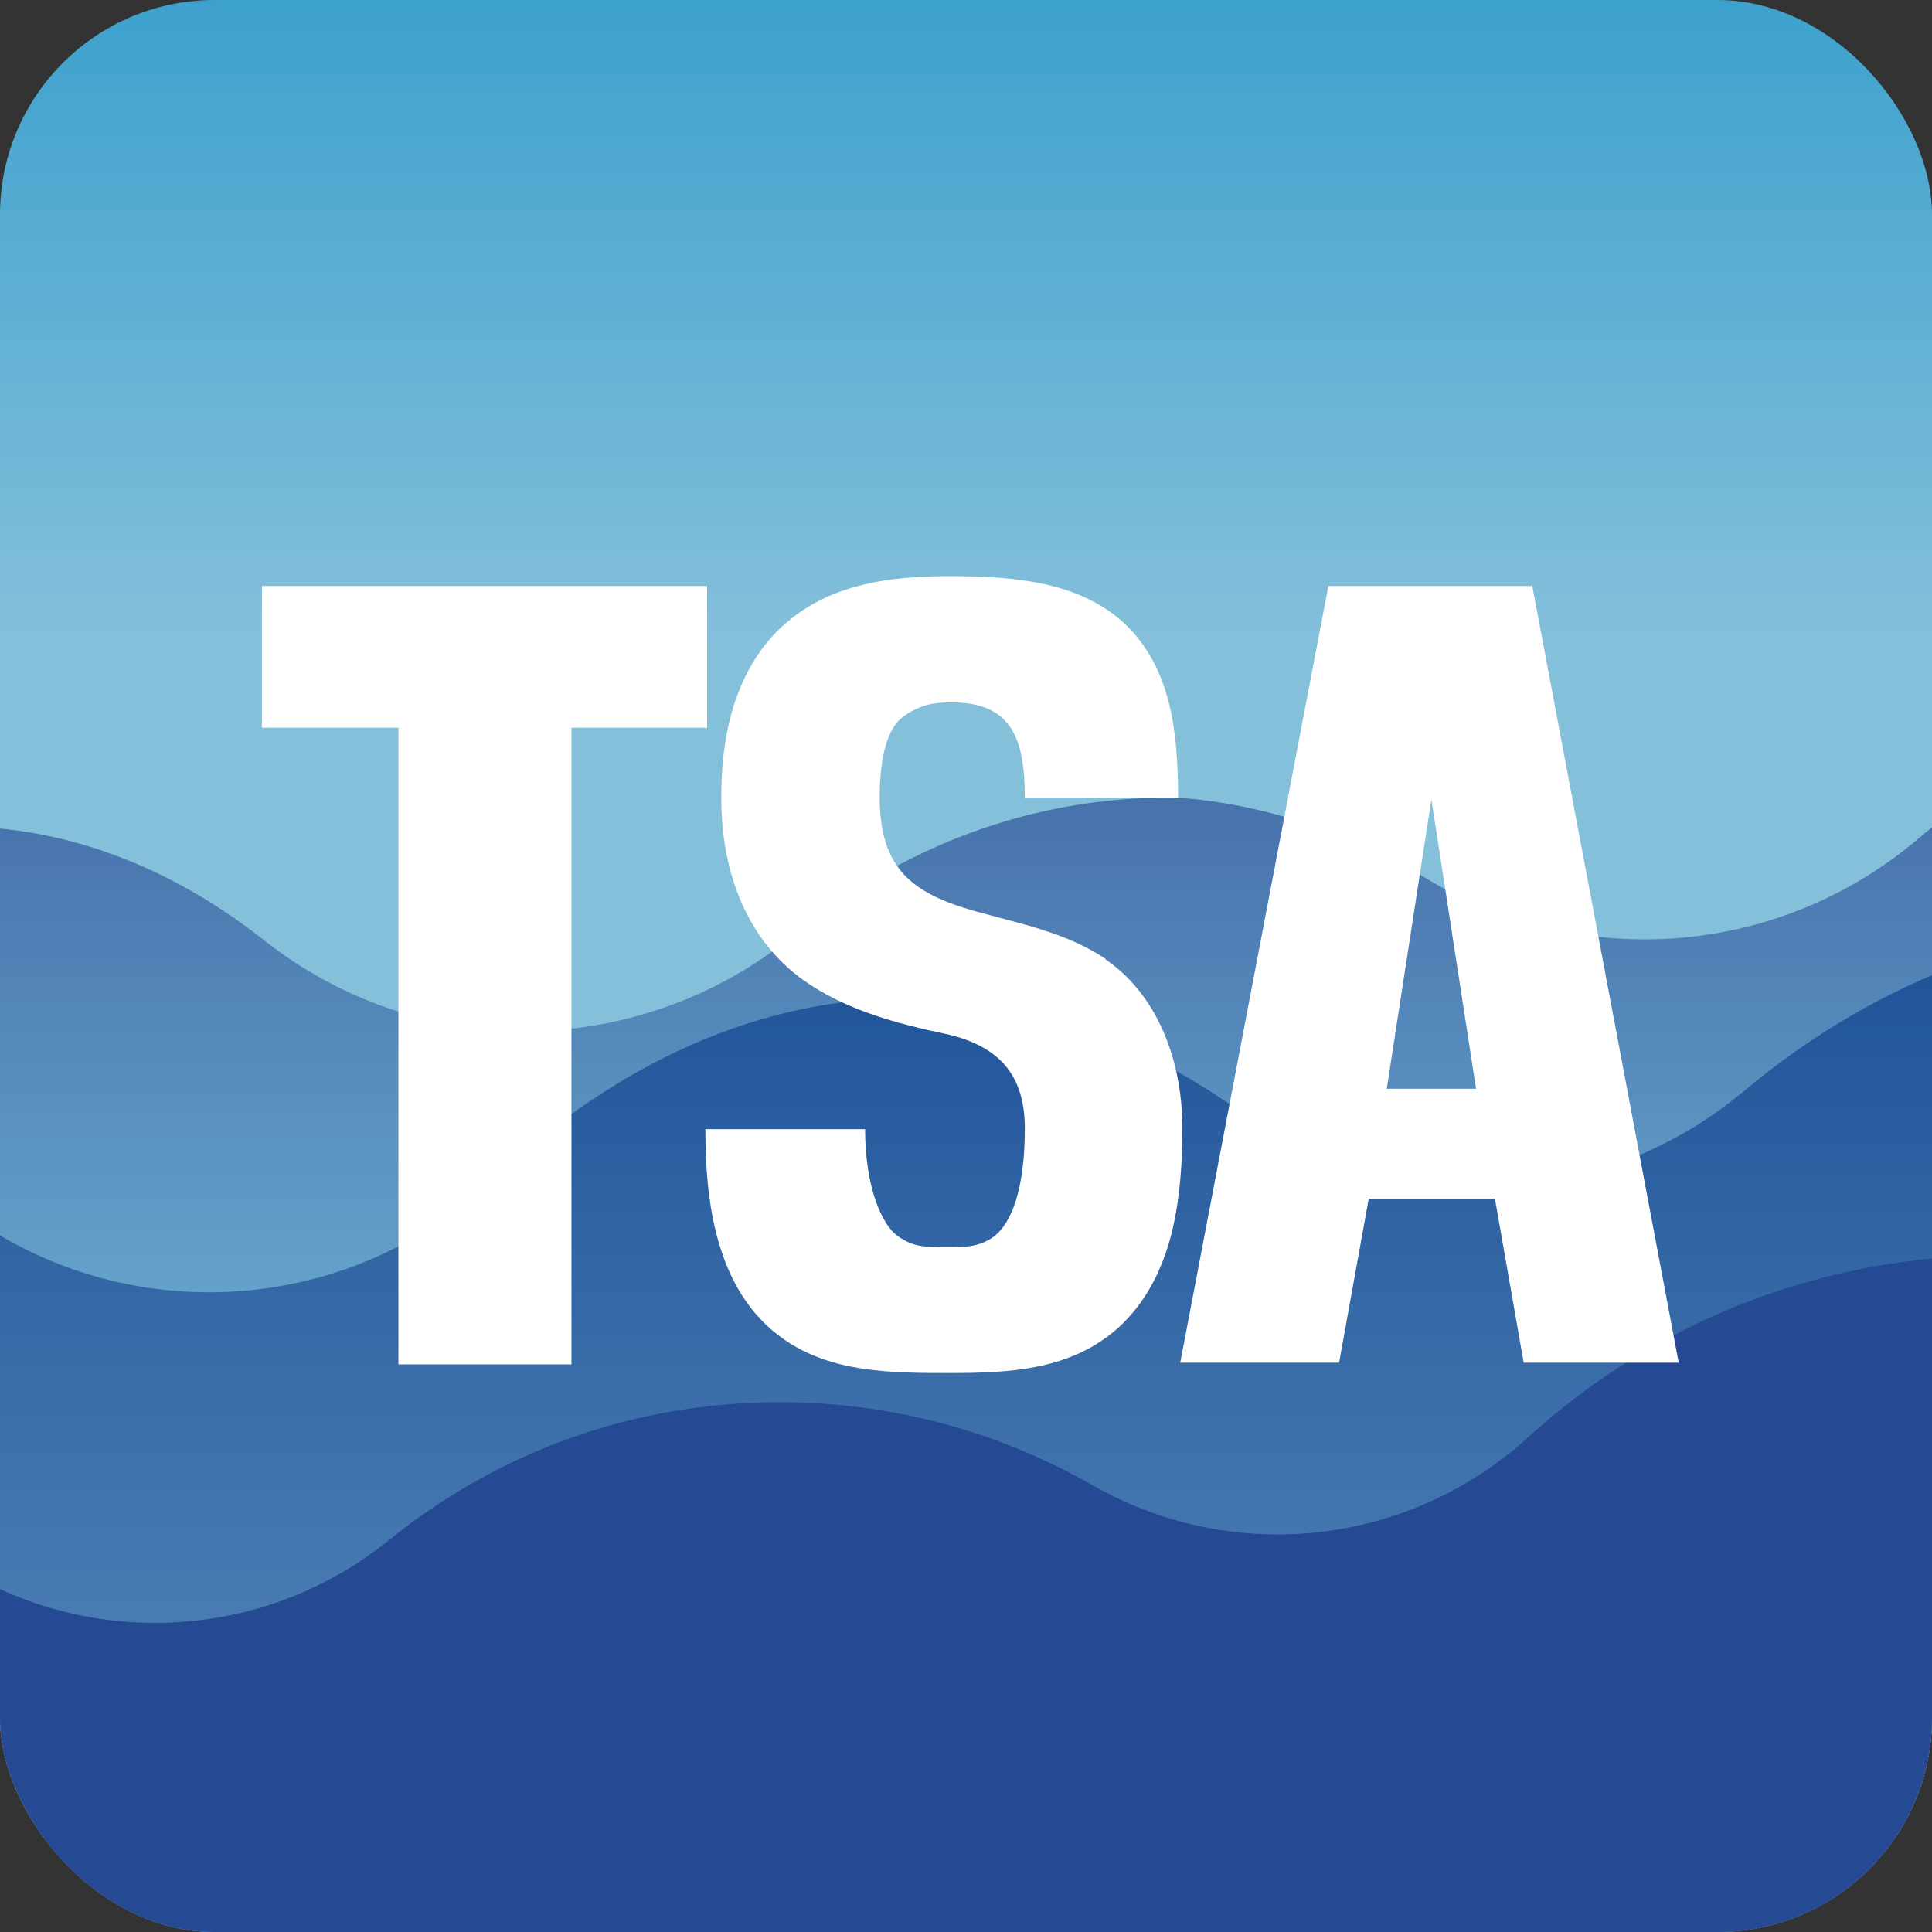 <?xml version="1.0" encoding="UTF-8"?><svg id="favicon" xmlns="http://www.w3.org/2000/svg" xmlns:xlink="http://www.w3.org/1999/xlink" viewBox="0 0 45 45"><rect x="0" y="0" width="45" height="45" fill="#333333" stroke="none"/><defs><clipPath id="clippath"><rect width="45" height="45" rx="5" ry="5" style="fill:none; opacity:.95; stroke-width:0px;"/></clipPath><linearGradient id="_未命名漸層_52" x1="47.59" y1="42.82" x2="47.59" y2="0" gradientUnits="userSpaceOnUse"><stop offset=".65" stop-color="#85c0db"/><stop offset="1" stop-color="#3da1cd"/></linearGradient><linearGradient id="_未命名漸層_293" x1="48.89" y1="62.83" x2="48.89" y2="14.92" gradientUnits="userSpaceOnUse"><stop offset=".65" stop-color="#68a8cf"/><stop offset="1" stop-color="#3e63a2"/></linearGradient><linearGradient id="_未命名漸層_288" x1="51.54" y1="78.6" x2="51.54" y2="21.4" gradientUnits="userSpaceOnUse"><stop offset=".65" stop-color="#5285b8"/><stop offset="1" stop-color="#1d5198"/></linearGradient><clipPath id="clippath-1"><rect x="70" y="0" width="45" height="45" rx="22.5" ry="22.5" style="fill:none; opacity:.95; stroke-width:0px;"/></clipPath></defs><g style="clip-path:url(#clippath);"><rect x="-3.96" width="103.1" height="42.82" style="fill:url(#_未命名漸層_52); stroke-width:0px;"/><g id="wave_高"><path d="m79.75,62.83c-2.81,0-5.47-.96-7.9-2.85-1.75-1.37-3.88-2.08-6.04-2.08-.98,0-1.96.15-2.92.44-1.85.57-3.75.87-5.67.87-4.28,0-8.4-1.43-11.89-4.13-1.78-1.37-3.89-2.05-6-2.05-2.52,0-5.03.97-6.94,2.87-1.51,1.51-4,3.31-7.27,3.31-2.9,0-5.21-1.5-6.64-2.76-1.85-1.63-4.17-2.46-6.5-2.46-2.11,0-4.22.68-5.99,2.04-2.14,1.65-4.56,2.52-6.98,2.52-8.03,0-14.32-8.63-14.32-19.65S-9.01,19.25-.98,19.25c2.48,0,4.94.92,7.13,2.65,1.79,1.41,3.94,2.12,6.09,2.12s4.42-.74,6.23-2.23c2.56-2.1,5.57-3.21,8.72-3.21,1.09,0,3.59.4,6.03,1.88,1.57.95,3.34,1.42,5.09,1.42,2.27,0,4.53-.79,6.34-2.32,3.59-3.04,7.93-4.64,12.57-4.64,3.06,0,6.15.77,8.93,2.23,1.42.75,2.99,1.12,4.55,1.12,1.38,0,2.76-.29,4.05-.87,1.6-.73,3.28-1.09,4.99-1.09,1.98,0,3.94.51,5.82,1.52,1.44.77,3.04,1.16,4.64,1.16,1.39,0,2.77-.29,4.07-.88,1.42-.65,2.93-.98,4.48-.98,8.03,0,14.32,8.63,14.32,19.65s-6.29,19.65-14.32,19.65c-.54,0-1.09-.04-1.61-.12-.49-.08-.99-.11-1.48-.11-2.5,0-4.92.95-6.76,2.7-2.72,2.58-5.89,3.95-9.15,3.95Z" style="fill:url(#_未命名漸層_293); stroke-width:0px;"/></g><g id="wave_中"><path d="m21.22,78.6c-5.28,0-10.32-3.45-13.81-9.46-1.75-3.02-4.95-4.79-8.31-4.79-.85,0-1.7.11-2.55.34-.71.19-1.44.29-2.16.29-6.85,0-12.42-8.58-12.42-19.12s5.57-19.12,12.42-19.12c1.74,0,3.42.56,5.02,1.66,1.65,1.14,3.56,1.7,5.46,1.7,2.39,0,4.77-.89,6.61-2.63,2.04-1.93,5.37-4.22,9.66-4.22,2.67,0,5.27.88,7.73,2.63,1.67,1.19,3.62,1.78,5.57,1.78,2.2,0,4.39-.75,6.17-2.24,3.14-2.63,6.89-4.02,10.84-4.02,2.92,0,5.84.81,8.44,2.34,1.5.89,3.19,1.33,4.89,1.33,1.3,0,2.61-.26,3.83-.8,2.27-.99,4.65-1.49,7.07-1.49,4.04,0,7.95,1.38,11.3,3.98,1.73,1.34,3.81,2.02,5.9,2.02,1.9,0,3.8-.56,5.44-1.69,2.27-1.56,4.76-2.34,7.41-2.34,8.49,0,15.39,8.58,15.39,19.12s-6.9,19.12-15.39,19.12c-1.97,0-3.88-.45-5.67-1.33-1.35-.67-2.81-.99-4.25-.99-2.42,0-4.82.92-6.65,2.66-3.77,3.6-8.56,5.59-13.48,5.59-4.24,0-8.48-1.5-11.95-4.23-1.71-1.35-3.81-2.06-5.95-2.06-.78,0-1.57.1-2.35.29-1.29.32-2.63.49-3.98.49-1.54,0-3.07-.21-4.52-.63-.88-.25-1.77-.37-2.65-.37-3.55,0-6.91,1.98-8.58,5.28-3.45,6.83-8.86,10.91-14.46,10.91Z" style="fill:url(#_未命名漸層_288); stroke-width:0px;"/></g><g id="wave_底"><path d="m101.05,61.76c-2.79,0-5.48-.77-7.78-2.23-1.41-.89-3.02-1.34-4.63-1.34s-3.22.45-4.63,1.34c-2.3,1.46-4.99,2.23-7.78,2.23-3.38,0-6.54-1.1-9.13-3.18-1.58-1.27-3.5-1.9-5.41-1.9s-3.69.59-5.24,1.77c-2.85,2.17-6.26,3.31-9.87,3.31-3.39,0-6.66-1.05-9.46-3.05-1.51-1.08-3.27-1.61-5.03-1.61s-3.65.58-5.19,1.73c-2.52,1.89-5.62,2.93-8.73,2.93-3.35,0-6.51-1.11-9.12-3.22-1.59-1.28-3.51-1.92-5.44-1.92s-3.85.64-5.44,1.92c-2.61,2.11-5.77,3.22-9.12,3.22-8.03,0-14.55-6.53-14.55-14.55s6.53-14.55,14.55-14.55c3.35,0,6.51,1.11,9.12,3.22,1.59,1.28,3.51,1.92,5.44,1.92s3.85-.64,5.44-1.92c2.61-2.11,5.77-3.22,9.12-3.22,2.56,0,5.07.67,7.27,1.93,1.35.77,2.83,1.15,4.31,1.15,2.11,0,4.2-.77,5.84-2.26,2.99-2.73,6.89-4.24,10.98-4.24s8.23,1.63,11.29,4.58c1.66,1.6,3.82,2.42,6.01,2.42,1.59,0,3.19-.44,4.61-1.33,2.33-1.47,5.01-2.25,7.75-2.25s5.48.77,7.78,2.23c1.41.89,3.02,1.34,4.63,1.34s3.22-.45,4.63-1.34c2.3-1.46,4.99-2.23,7.78-2.23,8.03,0,14.55,6.53,14.55,14.55s-6.53,14.55-14.55,14.55Z" style="fill:#264993; stroke-width:0px;"/></g><path d="m16.47,16.95h-3.16v14.83h-4.03v-14.83h-3.18v-3.3h10.37v3.3Zm9.29,5.39c-.92-.62-2.02-.83-3.06-1.12-1.44-.41-2.21-.98-2.21-2.64,0-.99.19-1.63.55-1.89.41-.29.73-.33,1.12-.33,1.39,0,1.71.82,1.71,2.22h3.57c0-1.48-.15-2.99-1.21-4.02-1.04-1-2.57-1.14-4.08-1.14-1.15,0-2.48.1-3.56.87-.61.43-1.06,1.02-1.36,1.76-.29.71-.43,1.53-.43,2.53,0,1.81.64,3.33,1.9,4.24,1.01.72,2.23,1.03,3.32,1.26,1.37.3,1.85,1.08,1.85,2.2,0,1.78-.48,2.31-.67,2.48-.32.27-.68.29-1.05.29-.63,0-.87,0-1.24-.26-.37-.26-.76-1.14-.76-2.49h-3.72c0,1.55.19,3.75,1.82,4.89,1.13.79,2.53.79,3.89.79s2.73-.07,3.81-.97c.57-.48.99-1.14,1.25-1.97.23-.74.34-1.64.34-2.76,0-1.61-.6-3.13-1.8-3.94Zm13.34,9.4h-3.61l-.67-3.82h-2.94l-.69,3.82h-3.7l3.45-18.09h4.75l3.41,18.09Zm-4.72-6.38l-1.04-6.74-1.04,6.74h2.07Z" style="fill:#fff; stroke-width:0px;"/></g><g style="clip-path:url(#clippath-1);"><g id="wave_底-2"><path d="m170.05,58.76c-2.79,0-5.48-.77-7.78-2.23-1.41-.89-3.02-1.34-4.63-1.34s-3.22.45-4.63,1.34c-2.3,1.46-4.99,2.23-7.78,2.23-3.38,0-6.54-1.1-9.13-3.18-1.58-1.27-3.5-1.9-5.41-1.9s-3.69.59-5.24,1.77c-2.85,2.17-6.26,3.31-9.87,3.31-3.39,0-6.66-1.05-9.46-3.05-1.51-1.08-3.27-1.61-5.03-1.61s-3.65.58-5.19,1.73c-2.52,1.89-5.62,2.93-8.73,2.93-3.35,0-6.51-1.11-9.12-3.22-1.59-1.28-3.51-1.92-5.44-1.92s-3.85.64-5.44,1.92c-2.61,2.11-5.77,3.22-9.12,3.22-8.03,0-14.55-6.53-14.55-14.55s6.53-14.55,14.55-14.55c3.35,0,6.51,1.11,9.12,3.22,1.59,1.28,3.51,1.92,5.44,1.92s3.85-.64,5.44-1.92c2.61-2.11,5.77-3.22,9.12-3.22,2.56,0,5.07.67,7.27,1.93,1.35.77,2.83,1.15,4.31,1.15,2.11,0,4.2-.77,5.84-2.26,2.99-2.73,6.89-4.24,10.98-4.24s8.23,1.63,11.29,4.58c1.66,1.6,3.82,2.42,6.01,2.42,1.59,0,3.19-.44,4.61-1.33,2.33-1.47,5.01-2.25,7.75-2.25s5.48.77,7.78,2.23c1.41.89,3.02,1.34,4.63,1.34s3.22-.45,4.63-1.34c2.3-1.46,4.99-2.23,7.78-2.23,8.03,0,14.55,6.53,14.55,14.55s-6.53,14.55-14.55,14.55Z" style="fill:#264993; stroke-width:0px;"/></g></g></svg>